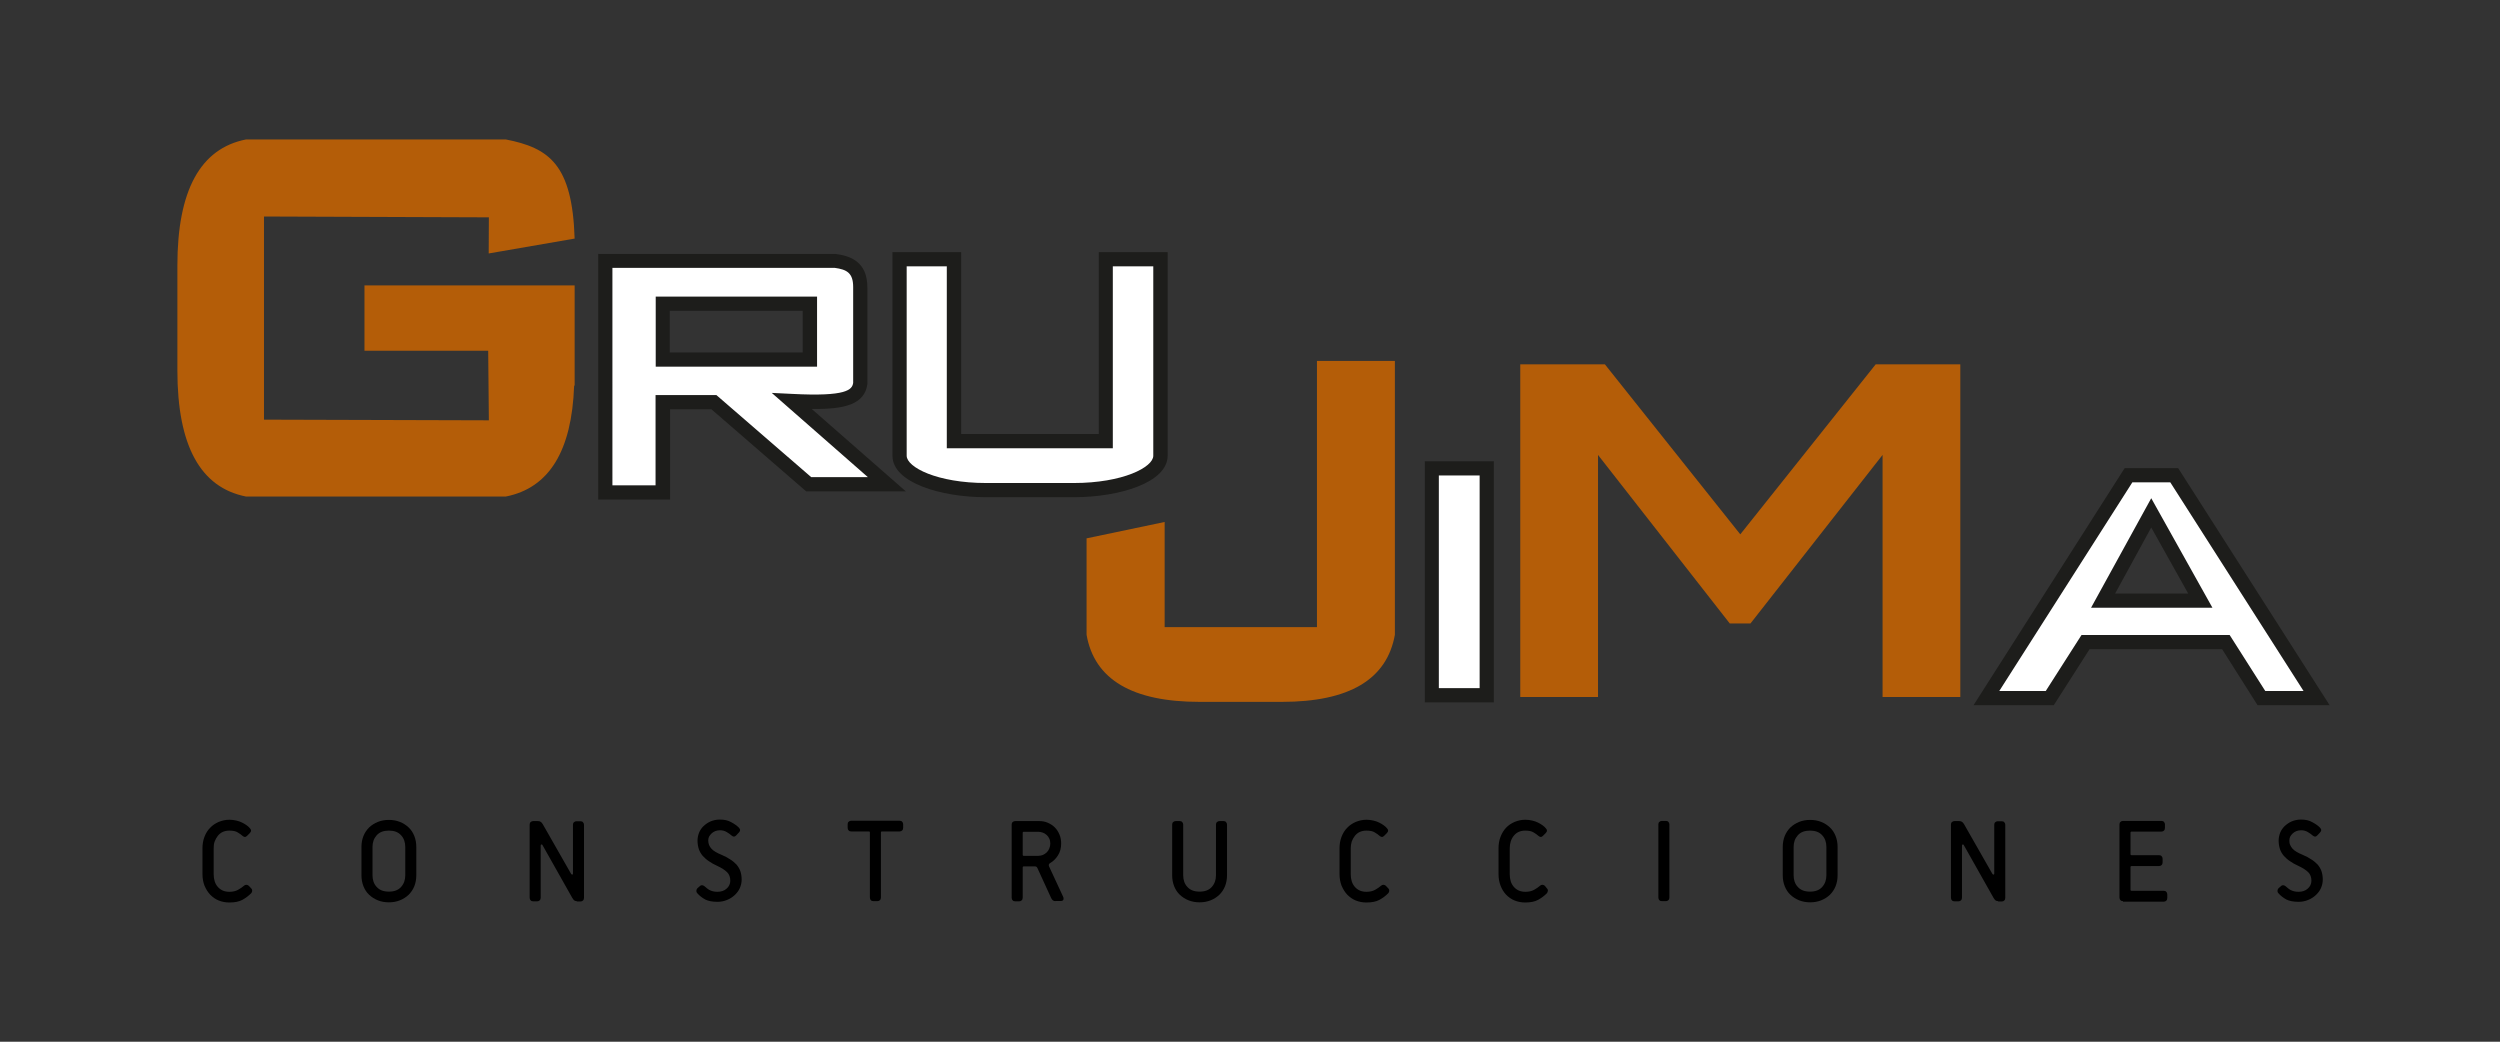 <?xml version="1.0" encoding="utf-8"?>
<!-- Generator: Adobe Illustrator 24.0.0, SVG Export Plug-In . SVG Version: 6.00 Build 0)  -->
<svg version="1.1" id="Capa_1" xmlns="http://www.w3.org/2000/svg" xmlns:xlink="http://www.w3.org/1999/xlink" x="0px" y="0px"
	 viewBox="0 0 149.53 62.31" style="enable-background:new 0 0 149.53 62.31;" xml:space="preserve">
<rect x="0" y="0" width="149.53" height="62.31" fill="#333333" stroke="none"/>
<style type="text/css">
	.st0{fill:#FFFFFF;}
	.st1{fill:#1D1D1B;}
	.st2{fill:#B45D08;}
</style>
<g>
	<g>
		<path d="M15.02,53.13c0.05,0.05,0.07,0.1,0.06,0.16c0,0.06-0.03,0.1-0.06,0.14c-0.15,0.15-0.32,0.28-0.52,0.39
			c-0.2,0.11-0.46,0.16-0.78,0.16c-0.23,0-0.44-0.04-0.64-0.12c-0.2-0.08-0.36-0.2-0.51-0.35c-0.14-0.15-0.25-0.33-0.34-0.54
			c-0.08-0.21-0.12-0.44-0.12-0.69v-1.55c0-0.24,0.04-0.47,0.12-0.68c0.08-0.21,0.19-0.39,0.34-0.54c0.14-0.15,0.31-0.26,0.51-0.35
			c0.2-0.08,0.41-0.13,0.64-0.13c0.15,0,0.29,0.02,0.42,0.05c0.13,0.03,0.24,0.07,0.34,0.12c0.1,0.05,0.19,0.1,0.27,0.16
			c0.08,0.06,0.14,0.11,0.19,0.17c0.1,0.1,0.1,0.2,0,0.3l-0.16,0.16c-0.05,0.05-0.09,0.07-0.13,0.07c-0.04,0-0.09-0.02-0.15-0.07
			c-0.06-0.06-0.15-0.12-0.28-0.2c-0.12-0.08-0.29-0.11-0.51-0.11c-0.15,0-0.28,0.03-0.39,0.08c-0.11,0.05-0.21,0.13-0.29,0.23
			c-0.08,0.1-0.14,0.21-0.19,0.34s-0.06,0.27-0.06,0.41v1.55c0,0.31,0.08,0.57,0.25,0.76c0.17,0.19,0.39,0.29,0.69,0.29
			c0.2,0,0.38-0.04,0.52-0.12c0.14-0.08,0.26-0.16,0.35-0.24c0.04-0.04,0.09-0.06,0.14-0.06c0.05,0,0.1,0.02,0.15,0.06L15.02,53.13z
			"/>
	</g>
	<g>
		<path d="M24.9,52.35c0,0.24-0.04,0.46-0.12,0.66c-0.08,0.2-0.2,0.37-0.34,0.51c-0.15,0.14-0.32,0.25-0.52,0.33
			c-0.2,0.08-0.42,0.12-0.66,0.12c-0.24,0-0.46-0.04-0.66-0.12c-0.2-0.08-0.37-0.19-0.52-0.33s-0.26-0.31-0.34-0.51
			c-0.08-0.2-0.12-0.42-0.12-0.66v-1.69c0-0.24,0.04-0.46,0.12-0.66c0.08-0.2,0.2-0.37,0.34-0.51c0.15-0.14,0.32-0.25,0.52-0.33
			c0.2-0.08,0.42-0.12,0.66-0.12c0.24,0,0.46,0.04,0.66,0.12c0.2,0.08,0.37,0.19,0.52,0.33c0.15,0.14,0.26,0.31,0.34,0.51
			c0.08,0.2,0.12,0.42,0.12,0.66V52.35z M24.24,50.66c0-0.28-0.08-0.52-0.25-0.7c-0.17-0.19-0.41-0.28-0.73-0.28
			s-0.56,0.09-0.73,0.28c-0.17,0.19-0.25,0.42-0.25,0.7v1.69c0,0.28,0.08,0.52,0.25,0.7c0.17,0.19,0.41,0.28,0.73,0.28
			s0.56-0.09,0.73-0.28c0.17-0.19,0.25-0.42,0.25-0.7V50.66z"/>
	</g>
	<g>
		<path d="M34.5,53.9c-0.07,0-0.12-0.02-0.16-0.05c-0.04-0.04-0.08-0.09-0.12-0.16l-1.77-3.14c-0.02-0.04-0.05-0.05-0.07-0.04
			c-0.03,0.01-0.04,0.03-0.04,0.07v3.11c0,0.07-0.02,0.12-0.06,0.16c-0.04,0.04-0.09,0.06-0.15,0.06h-0.24
			c-0.07,0-0.12-0.02-0.15-0.06c-0.04-0.04-0.06-0.09-0.06-0.16v-4.37c0-0.07,0.02-0.12,0.06-0.15c0.04-0.04,0.09-0.06,0.15-0.06
			h0.27c0.07,0,0.13,0.01,0.17,0.04c0.05,0.03,0.09,0.07,0.13,0.14l1.7,2.98c0.02,0.03,0.04,0.04,0.07,0.04
			c0.03,0,0.04-0.03,0.04-0.06v-2.92c0-0.07,0.02-0.12,0.06-0.15c0.04-0.04,0.09-0.06,0.15-0.06h0.24c0.07,0,0.12,0.02,0.15,0.06
			c0.04,0.04,0.06,0.09,0.06,0.15v4.37c0,0.07-0.02,0.12-0.06,0.16c-0.04,0.04-0.09,0.06-0.15,0.06H34.5z"/>
	</g>
	<g>
		<path d="M41.85,53.01c0.05-0.05,0.1-0.07,0.15-0.06c0.05,0,0.1,0.03,0.14,0.06c0.04,0.03,0.08,0.07,0.13,0.11
			c0.05,0.04,0.1,0.08,0.16,0.11c0.06,0.03,0.13,0.06,0.21,0.08c0.08,0.02,0.17,0.03,0.27,0.03c0.22,0,0.41-0.06,0.55-0.19
			c0.14-0.12,0.22-0.28,0.22-0.47c0-0.21-0.06-0.38-0.19-0.51c-0.13-0.13-0.33-0.26-0.61-0.39c-0.18-0.08-0.34-0.17-0.48-0.27
			c-0.14-0.09-0.26-0.2-0.37-0.32c-0.1-0.12-0.18-0.25-0.23-0.4c-0.05-0.15-0.08-0.32-0.08-0.51c0-0.16,0.03-0.31,0.09-0.47
			c0.06-0.15,0.15-0.28,0.27-0.4c0.12-0.11,0.26-0.21,0.42-0.28c0.17-0.07,0.35-0.11,0.56-0.11c0.27,0,0.49,0.05,0.68,0.16
			c0.19,0.1,0.34,0.21,0.45,0.32c0.1,0.1,0.1,0.2,0,0.3l-0.16,0.17c-0.05,0.05-0.09,0.07-0.13,0.07c-0.04,0-0.09-0.02-0.15-0.07
			c-0.06-0.06-0.15-0.12-0.28-0.2c-0.13-0.08-0.26-0.11-0.41-0.11c-0.1,0-0.2,0.02-0.28,0.05c-0.09,0.04-0.16,0.08-0.22,0.14
			s-0.11,0.12-0.15,0.19c-0.03,0.07-0.05,0.15-0.05,0.23c0,0.1,0.02,0.19,0.05,0.27c0.03,0.08,0.08,0.15,0.14,0.22
			c0.06,0.07,0.14,0.13,0.24,0.19s0.22,0.12,0.37,0.18c0.19,0.08,0.36,0.17,0.51,0.27c0.15,0.09,0.27,0.2,0.38,0.31
			c0.1,0.12,0.18,0.25,0.23,0.39c0.05,0.15,0.08,0.32,0.08,0.51c0,0.18-0.04,0.35-0.11,0.51c-0.07,0.16-0.18,0.3-0.31,0.42
			c-0.13,0.12-0.28,0.22-0.46,0.29c-0.17,0.07-0.36,0.11-0.56,0.11c-0.32,0-0.56-0.05-0.74-0.14c-0.18-0.1-0.34-0.22-0.47-0.37
			c-0.04-0.04-0.06-0.08-0.06-0.14c0-0.06,0.02-0.11,0.06-0.16L41.85,53.01z"/>
	</g>
	<g>
		<path d="M52.24,53.9c-0.07,0-0.12-0.02-0.15-0.06c-0.04-0.04-0.06-0.09-0.06-0.16v-3.88c0-0.05-0.02-0.07-0.07-0.07h-1.05
			c-0.07,0-0.12-0.02-0.15-0.06c-0.04-0.04-0.06-0.09-0.06-0.16v-0.21c0-0.07,0.02-0.12,0.06-0.15c0.04-0.04,0.09-0.06,0.15-0.06
			h2.9c0.06,0,0.12,0.02,0.15,0.06c0.04,0.04,0.06,0.09,0.06,0.15v0.21c0,0.07-0.02,0.12-0.06,0.16c-0.04,0.04-0.09,0.06-0.15,0.06
			h-1.05c-0.05,0-0.07,0.02-0.07,0.07v3.88c0,0.07-0.02,0.12-0.06,0.16c-0.04,0.04-0.09,0.06-0.15,0.06H52.24z"/>
	</g>
	<g>
		<path d="M63.13,53.9c-0.12,0-0.2-0.06-0.26-0.19l-0.82-1.79c-0.03-0.07-0.08-0.1-0.15-0.1h-0.66c-0.05,0-0.07,0.02-0.07,0.07v1.8
			c0,0.07-0.02,0.12-0.06,0.16c-0.04,0.04-0.09,0.06-0.15,0.06h-0.24c-0.07,0-0.12-0.02-0.15-0.06c-0.04-0.04-0.06-0.09-0.06-0.16
			v-4.37c0-0.07,0.02-0.12,0.06-0.15c0.04-0.04,0.09-0.06,0.15-0.06h1.43c0.19,0,0.36,0.03,0.52,0.1c0.16,0.07,0.3,0.16,0.42,0.28
			c0.12,0.12,0.21,0.26,0.28,0.43c0.07,0.16,0.1,0.34,0.1,0.53c0,0.27-0.06,0.51-0.19,0.71c-0.13,0.21-0.29,0.36-0.48,0.47
			c-0.07,0.04-0.09,0.11-0.05,0.2l0.84,1.81c0.03,0.07,0.03,0.13,0.01,0.18c-0.03,0.05-0.08,0.07-0.15,0.07H63.13z M62.1,51.19
			c0.09,0,0.18-0.02,0.27-0.05c0.09-0.04,0.16-0.09,0.23-0.15c0.07-0.07,0.12-0.14,0.16-0.24c0.04-0.09,0.06-0.19,0.06-0.3
			c0-0.11-0.02-0.21-0.06-0.29c-0.04-0.09-0.09-0.16-0.16-0.22c-0.07-0.06-0.14-0.11-0.23-0.14c-0.09-0.03-0.18-0.05-0.27-0.05
			h-0.86c-0.05,0-0.07,0.02-0.07,0.07v1.3c0,0.05,0.02,0.07,0.07,0.07H62.1z"/>
	</g>
	<g>
		<path d="M72.73,49.32c0-0.07,0.02-0.12,0.06-0.15c0.04-0.04,0.09-0.06,0.15-0.06h0.24c0.07,0,0.12,0.02,0.15,0.06
			c0.04,0.04,0.06,0.09,0.06,0.15v3.03c0,0.24-0.04,0.46-0.12,0.66c-0.08,0.2-0.2,0.37-0.34,0.51c-0.15,0.14-0.32,0.25-0.52,0.33
			c-0.2,0.08-0.42,0.12-0.66,0.12c-0.24,0-0.46-0.04-0.66-0.12c-0.2-0.08-0.37-0.19-0.52-0.33c-0.15-0.14-0.26-0.31-0.34-0.51
			c-0.08-0.2-0.12-0.42-0.12-0.66v-3.03c0-0.07,0.02-0.12,0.06-0.15c0.04-0.04,0.09-0.06,0.15-0.06h0.24c0.07,0,0.12,0.02,0.15,0.06
			c0.04,0.04,0.06,0.09,0.06,0.15v3.03c0,0.28,0.08,0.52,0.25,0.7c0.17,0.19,0.41,0.28,0.73,0.28c0.32,0,0.56-0.09,0.73-0.28
			c0.17-0.19,0.25-0.42,0.25-0.7V49.32z"/>
	</g>
	<g>
		<path d="M83.03,53.13c0.05,0.05,0.07,0.1,0.06,0.16c0,0.06-0.03,0.1-0.06,0.14c-0.15,0.15-0.32,0.28-0.52,0.39
			c-0.2,0.11-0.46,0.16-0.78,0.16c-0.23,0-0.44-0.04-0.64-0.12c-0.2-0.08-0.36-0.2-0.51-0.35c-0.14-0.15-0.25-0.33-0.34-0.54
			c-0.08-0.21-0.12-0.44-0.12-0.69v-1.55c0-0.24,0.04-0.47,0.12-0.68s0.19-0.39,0.34-0.54c0.14-0.15,0.31-0.26,0.51-0.35
			c0.2-0.08,0.41-0.13,0.64-0.13c0.15,0,0.29,0.02,0.42,0.05c0.13,0.03,0.24,0.07,0.34,0.12c0.1,0.05,0.19,0.1,0.27,0.16
			c0.08,0.06,0.14,0.11,0.19,0.17c0.1,0.1,0.1,0.2,0,0.3l-0.16,0.16c-0.05,0.05-0.09,0.07-0.13,0.07c-0.04,0-0.09-0.02-0.15-0.07
			c-0.06-0.06-0.15-0.12-0.28-0.2c-0.12-0.08-0.29-0.11-0.51-0.11c-0.15,0-0.28,0.03-0.39,0.08c-0.11,0.05-0.21,0.13-0.29,0.23
			c-0.08,0.1-0.14,0.21-0.19,0.34c-0.04,0.13-0.06,0.27-0.06,0.41v1.55c0,0.31,0.08,0.57,0.25,0.76c0.17,0.19,0.39,0.29,0.69,0.29
			c0.2,0,0.38-0.04,0.52-0.12c0.14-0.08,0.26-0.16,0.35-0.24c0.04-0.04,0.09-0.06,0.14-0.06c0.05,0,0.1,0.02,0.15,0.06L83.03,53.13z
			"/>
	</g>
	<g>
		<path d="M92.52,53.13c0.05,0.05,0.07,0.1,0.06,0.16s-0.03,0.1-0.06,0.14c-0.15,0.15-0.32,0.28-0.52,0.39
			c-0.2,0.11-0.46,0.16-0.77,0.16c-0.23,0-0.44-0.04-0.64-0.12s-0.36-0.2-0.51-0.35c-0.14-0.15-0.25-0.33-0.33-0.54
			c-0.08-0.21-0.12-0.44-0.12-0.69v-1.55c0-0.24,0.04-0.47,0.12-0.68c0.08-0.21,0.19-0.39,0.33-0.54c0.14-0.15,0.31-0.26,0.51-0.35
			c0.2-0.08,0.41-0.13,0.64-0.13c0.15,0,0.29,0.02,0.42,0.05c0.13,0.03,0.24,0.07,0.34,0.12c0.1,0.05,0.19,0.1,0.27,0.16
			s0.14,0.11,0.19,0.17c0.1,0.1,0.1,0.2,0,0.3l-0.16,0.16c-0.05,0.05-0.09,0.07-0.13,0.07s-0.09-0.02-0.15-0.07
			c-0.06-0.06-0.15-0.12-0.28-0.2c-0.12-0.08-0.29-0.11-0.51-0.11c-0.15,0-0.28,0.03-0.39,0.08s-0.21,0.13-0.29,0.23
			c-0.08,0.1-0.14,0.21-0.18,0.34s-0.06,0.27-0.06,0.41v1.55c0,0.31,0.08,0.57,0.25,0.76c0.17,0.19,0.39,0.29,0.69,0.29
			c0.2,0,0.38-0.04,0.52-0.12c0.14-0.08,0.26-0.16,0.35-0.24c0.04-0.04,0.09-0.06,0.14-0.06c0.05,0,0.1,0.02,0.15,0.06L92.52,53.13z
			"/>
	</g>
	<g>
		<path d="M99.4,53.9c-0.07,0-0.12-0.02-0.15-0.06c-0.04-0.04-0.06-0.09-0.06-0.16v-4.37c0-0.07,0.02-0.12,0.06-0.15
			c0.04-0.04,0.09-0.06,0.15-0.06h0.24c0.06,0,0.12,0.02,0.15,0.06c0.04,0.04,0.06,0.09,0.06,0.15v4.37c0,0.07-0.02,0.12-0.06,0.16
			c-0.04,0.04-0.09,0.06-0.15,0.06H99.4z"/>
	</g>
	<g>
		<path d="M109.91,52.35c0,0.24-0.04,0.46-0.12,0.66c-0.08,0.2-0.2,0.37-0.34,0.51c-0.15,0.14-0.32,0.25-0.52,0.33
			c-0.2,0.08-0.42,0.12-0.66,0.12s-0.46-0.04-0.66-0.12c-0.2-0.08-0.37-0.19-0.52-0.33c-0.15-0.14-0.26-0.31-0.34-0.51
			c-0.08-0.2-0.12-0.42-0.12-0.66v-1.69c0-0.24,0.04-0.46,0.12-0.66c0.08-0.2,0.2-0.37,0.34-0.51c0.15-0.14,0.32-0.25,0.52-0.33
			c0.2-0.08,0.42-0.12,0.66-0.12s0.46,0.04,0.66,0.12c0.2,0.08,0.37,0.19,0.52,0.33c0.15,0.14,0.26,0.31,0.34,0.51
			c0.08,0.2,0.12,0.42,0.12,0.66V52.35z M109.24,50.66c0-0.28-0.08-0.52-0.25-0.7c-0.17-0.19-0.41-0.28-0.73-0.28
			c-0.32,0-0.56,0.09-0.73,0.28c-0.17,0.19-0.25,0.42-0.25,0.7v1.69c0,0.28,0.08,0.52,0.25,0.7c0.17,0.19,0.41,0.28,0.73,0.28
			c0.32,0,0.56-0.09,0.73-0.28c0.17-0.19,0.25-0.42,0.25-0.7V50.66z"/>
	</g>
	<g>
		<path d="M119.51,53.9c-0.06,0-0.12-0.02-0.16-0.05c-0.04-0.04-0.08-0.09-0.12-0.16l-1.77-3.14c-0.02-0.04-0.05-0.05-0.07-0.04
			c-0.03,0.01-0.04,0.03-0.04,0.07v3.11c0,0.07-0.02,0.12-0.06,0.16c-0.04,0.04-0.09,0.06-0.15,0.06h-0.24
			c-0.07,0-0.12-0.02-0.15-0.06c-0.04-0.04-0.06-0.09-0.06-0.16v-4.37c0-0.07,0.02-0.12,0.06-0.15c0.04-0.04,0.09-0.06,0.15-0.06
			h0.27c0.07,0,0.13,0.01,0.17,0.04c0.05,0.03,0.09,0.07,0.13,0.14l1.7,2.98c0.02,0.03,0.04,0.04,0.07,0.04
			c0.03,0,0.04-0.03,0.04-0.06v-2.92c0-0.07,0.02-0.12,0.06-0.15c0.04-0.04,0.09-0.06,0.15-0.06h0.24c0.06,0,0.12,0.02,0.15,0.06
			c0.04,0.04,0.06,0.09,0.06,0.15v4.37c0,0.07-0.02,0.12-0.06,0.16c-0.04,0.04-0.09,0.06-0.15,0.06H119.51z"/>
	</g>
	<g>
		<path d="M126.98,53.9c-0.07,0-0.12-0.02-0.15-0.06c-0.04-0.04-0.06-0.09-0.06-0.16v-4.37c0-0.07,0.02-0.12,0.06-0.15
			c0.04-0.04,0.09-0.06,0.15-0.06h2.3c0.06,0,0.12,0.02,0.15,0.06c0.04,0.04,0.06,0.09,0.06,0.15v0.21c0,0.07-0.02,0.12-0.06,0.16
			c-0.04,0.04-0.09,0.06-0.15,0.06h-1.78c-0.05,0-0.07,0.02-0.07,0.07v1.27c0,0.05,0.02,0.07,0.07,0.07h1.64
			c0.07,0,0.12,0.02,0.15,0.06c0.04,0.04,0.06,0.09,0.06,0.16v0.21c0,0.07-0.02,0.12-0.06,0.16c-0.04,0.04-0.09,0.06-0.15,0.06
			h-1.64c-0.05,0-0.07,0.02-0.07,0.07v1.34c0,0.05,0.02,0.07,0.07,0.07h1.92c0.06,0,0.12,0.02,0.15,0.06
			c0.04,0.04,0.06,0.09,0.06,0.16v0.21c0,0.07-0.02,0.12-0.06,0.16c-0.04,0.04-0.09,0.06-0.15,0.06H126.98z"/>
	</g>
	<g>
		<path d="M136.42,53.01c0.05-0.05,0.1-0.07,0.15-0.06c0.05,0,0.1,0.03,0.14,0.06c0.04,0.03,0.08,0.07,0.13,0.11
			c0.05,0.04,0.1,0.08,0.16,0.11c0.06,0.03,0.13,0.06,0.21,0.08c0.08,0.02,0.17,0.03,0.27,0.03c0.22,0,0.41-0.06,0.55-0.19
			c0.14-0.12,0.22-0.28,0.22-0.47c0-0.21-0.06-0.38-0.19-0.51c-0.13-0.13-0.33-0.26-0.61-0.39c-0.18-0.08-0.34-0.17-0.48-0.27
			c-0.14-0.09-0.26-0.2-0.37-0.32c-0.1-0.12-0.18-0.25-0.23-0.4c-0.05-0.15-0.08-0.32-0.08-0.51c0-0.16,0.03-0.31,0.09-0.47
			c0.06-0.15,0.15-0.28,0.27-0.4c0.12-0.11,0.26-0.21,0.42-0.28c0.17-0.07,0.35-0.11,0.56-0.11c0.27,0,0.49,0.05,0.68,0.16
			c0.19,0.1,0.34,0.21,0.45,0.32c0.1,0.1,0.1,0.2,0,0.3l-0.16,0.17c-0.05,0.05-0.09,0.07-0.13,0.07s-0.09-0.02-0.15-0.07
			c-0.06-0.06-0.15-0.12-0.28-0.2c-0.13-0.08-0.26-0.11-0.41-0.11c-0.1,0-0.2,0.02-0.28,0.05c-0.09,0.04-0.16,0.08-0.22,0.14
			c-0.06,0.06-0.11,0.12-0.15,0.19c-0.03,0.07-0.05,0.15-0.05,0.23c0,0.1,0.01,0.19,0.05,0.27c0.03,0.08,0.08,0.15,0.14,0.22
			c0.06,0.07,0.14,0.13,0.24,0.19c0.1,0.06,0.22,0.12,0.37,0.18c0.19,0.08,0.36,0.17,0.51,0.27c0.15,0.09,0.27,0.2,0.38,0.31
			c0.1,0.12,0.18,0.25,0.23,0.39c0.05,0.15,0.08,0.32,0.08,0.51c0,0.18-0.04,0.35-0.11,0.51c-0.07,0.16-0.18,0.3-0.31,0.42
			c-0.13,0.12-0.28,0.22-0.46,0.29c-0.17,0.07-0.36,0.11-0.56,0.11c-0.32,0-0.56-0.05-0.74-0.14c-0.18-0.1-0.34-0.22-0.47-0.37
			c-0.04-0.04-0.06-0.08-0.06-0.14c0-0.06,0.02-0.11,0.06-0.16L136.42,53.01z"/>
	</g>
</g>
<g>
	<g>
		<path class="st0" d="M48.37,28.97l-5.67-4.91h-3.06v5.4h-3.43V15.61h13.77c0.85,0.12,1.48,0.43,1.48,1.57v5.78
			c-0.11,0.84-0.92,1.19-4.08,1.02l5.67,4.97H48.37z M39.64,21.5h8.8v-3.34h-8.8V21.5z"/>
		<path class="st1" d="M40.06,29.88h-4.28V15.19h14.2c0.85,0.11,1.9,0.44,1.9,2v5.78c-0.16,1.2-1.32,1.52-3.33,1.49l5.63,4.93h-5.96
			l-5.67-4.91h-2.47V29.88z M36.63,29.03h2.58v-5.4h3.64l5.67,4.91h3.39l-5.75-5.04l1.23,0.06c3.25,0.17,3.58-0.25,3.64-0.66l0-5.73
			c0-0.84-0.37-1.05-1.11-1.15l-13.29,0V29.03z M48.87,21.93h-9.65v-4.19h9.65V21.93z M40.06,21.08h7.95v-2.49h-7.95V21.08z"/>
	</g>
</g>
<g>
	<g>
		<path class="st0" d="M69.4,15.5v11.75c0,1.14-2.31,2.06-5.18,2.06h-5.23c-2.87,0-5.18-0.92-5.18-2.06V15.5h3.26v10.88h9.08V15.5
			H69.4z"/>
		<path class="st1" d="M64.22,29.74h-5.23c-2.72,0-5.61-0.87-5.61-2.48V15.08h4.11v10.88h8.23V15.08h4.12v12.18
			C69.83,28.87,66.94,29.74,64.22,29.74z M54.23,15.93v11.33c0,0.68,1.81,1.63,4.76,1.63h5.23c2.95,0,4.76-0.95,4.76-1.63V15.93
			h-2.42v10.88h-9.93V15.93H54.23z"/>
	</g>
</g>
<g>
	<g>
		<path class="st0" d="M85.64,28.01h3.29v13.57h-3.29V28.01z"/>
		<path class="st1" d="M89.35,42.01h-4.13V27.59h4.13V42.01z M86.06,41.16h2.44V28.44h-2.44V41.16z"/>
	</g>
</g>
<g>
	<g>
		<path class="st0" d="M138.56,41.75h-3.3l-2.13-3.35h-8.4l-2.14,3.35h-3.79l8.5-13.33h2.73L138.56,41.75z M131.61,35.92l-2.93-5.25
			l-2.88,5.25H131.61z"/>
		<path class="st1" d="M139.34,42.18h-4.31l-2.12-3.35h-7.93l-2.14,3.35h-4.8L127.08,28h3.2L139.34,42.18z M135.49,41.33h2.29
			l-7.97-12.48h-2.27l-7.96,12.48h2.78l2.14-3.35h8.86L135.49,41.33z M132.33,36.35h-7.26l3.6-6.55L132.33,36.35z M126.51,35.5h4.37
			l-2.21-3.95L126.51,35.5z"/>
	</g>
</g>
<g>
	<g>
		<path class="st2" d="M34.34,23.07c-0.14,3.91-1.5,6.12-4.09,6.63H14.72c-2.74-0.54-4.11-3.05-4.11-7.54v-6.28
			c0-4.49,1.37-7,4.11-7.54h15.53c2.61,0.51,3.98,1.51,4.12,5.93l-5.14,0.89l0.01-2.16l-13.45-0.05V25.1l13.45,0.04l-0.04-4.16h-7.4
			v-3.91h12.57v5.99L34.34,23.07z"/>
	</g>
</g>
<g>
	<g>
		<path class="st2" d="M83.43,21.59v16.38c-0.48,2.67-2.73,4.01-6.76,4.01h-4.92c-4.03,0-6.29-1.34-6.76-4.01V32.2l4.67-0.98v6.29
			h9.11V21.59H83.43z"/>
	</g>
</g>
<g>
	<g>
		<path class="st2" d="M95.58,27.21v14.48h-4.65v-19.9h5.06l8.1,10.17l8.1-10.17h5.06v19.9h-4.65V27.21l-7.9,10.08h-1.24
			L95.58,27.21z"/>
	</g>
</g>
</svg>
